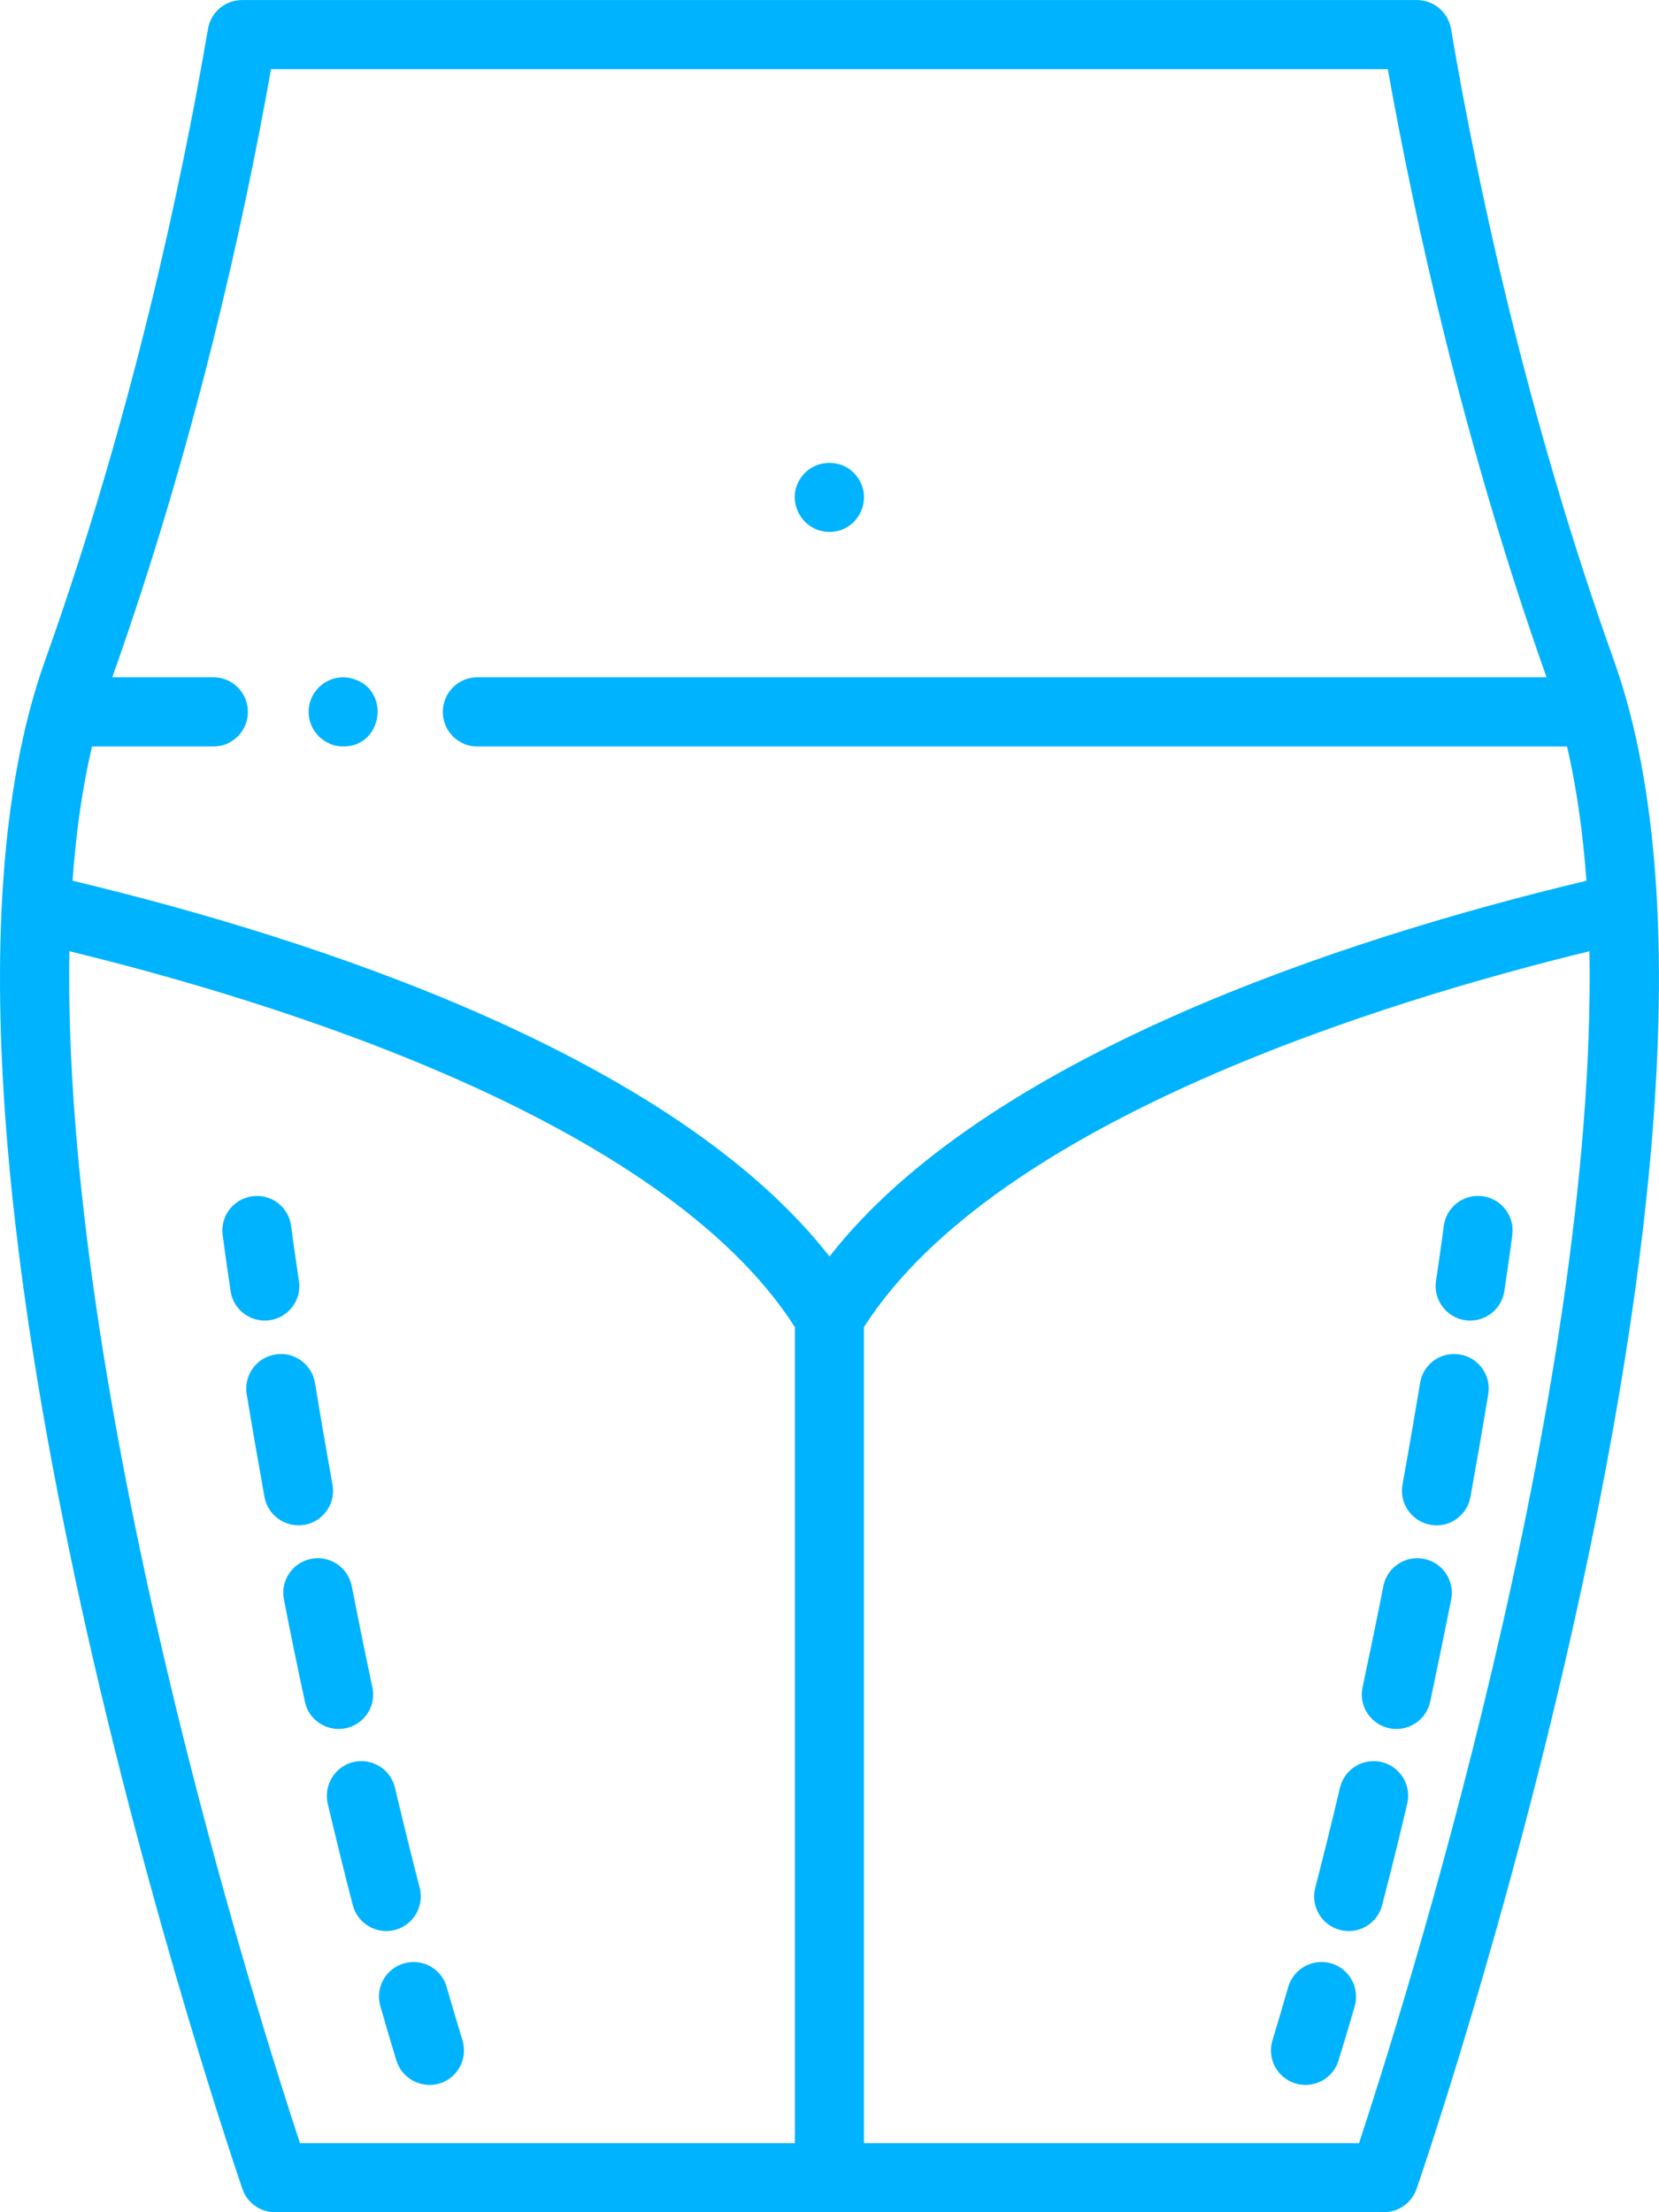 <?xml version="1.0" encoding="UTF-8"?>
<!DOCTYPE svg PUBLIC "-//W3C//DTD SVG 1.1//EN" "http://www.w3.org/Graphics/SVG/1.1/DTD/svg11.dtd">
<!-- Creator: CorelDRAW X8 -->
<svg xmlns="http://www.w3.org/2000/svg" xml:space="preserve" width="101.627mm" height="135.466mm" version="1.1" style="shape-rendering:geometricPrecision; text-rendering:geometricPrecision; image-rendering:optimizeQuality; fill-rule:evenodd; clip-rule:evenodd"
viewBox="0 0 9396 12524"
 xmlns:xlink="http://www.w3.org/1999/xlink"
 enable-background="new 0 0 512 512">
 <defs>
  <style type="text/css">
   <![CDATA[
    .fil0 {fill:#00B3FF}
   ]]>
  </style>
 </defs>
 <g id="Capa_x0020_1">
  <g id="_2202629137888">
   <path class="fil0" d="M9140 3737c-495,-1384 -775,-2708 -922,-3574 -16,-94 -98,-163 -193,-163l-6654 0c-96,0 -177,69 -193,163 -148,866 -428,2190 -922,3574 -526,1469 -131,3827 202,5348 394,1796 910,3293 915,3307 27,79 101,132 185,132l6280 0c83,0 157,-53 185,-132 5,-14 521,-1511 914,-3307 333,-1517 729,-3878 203,-5348l0 0zm-7605 -3346l6325 0c156,873 433,2129 899,3443l-6056 0c-108,0 -195,88 -195,196 0,108 87,196 195,196l6172 0c55,234 90,490 110,760 -1394,332 -3404,998 -4287,2127 -883,-1129 -2894,-1795 -4287,-2127 19,-270 55,-526 110,-760l688 0c108,0 195,-88 195,-196 0,-108 -87,-196 -195,-196l-573 0c467,-1314 744,-2570 899,-3443l0 0zm-1142 4994c1143,278 3356,952 4109,2128l0 4620 -2803 0c-238,-720 -1349,-4229 -1306,-6748zm7304 6748l-2804 0 0 -4620c753,-1176 2967,-1850 4109,-2128 44,2519 -1067,6028 -1305,6748l0 0z"/>
   <path class="fil0" d="M4698 3011c158,0 248,-177 162,-304 -67,-103 -214,-116 -301,-30 -125,125 -33,334 139,334l0 0z"/>
   <path class="fil0" d="M1693 7252c-29,-196 -44,-310 -44,-311 -14,-108 -112,-183 -219,-169 -107,14 -183,112 -169,219 1,5 15,118 45,318 14,97 98,167 193,167 120,0 212,-106 194,-224z"/>
   <path class="fil0" d="M1883 8405c-34,-192 -68,-385 -99,-576 -18,-107 -119,-179 -225,-161 -107,17 -179,118 -162,225 32,192 66,388 101,582 17,94 100,160 192,160 122,1 215,-110 193,-230l0 0z"/>
   <path class="fil0" d="M2109 9552c-40,-187 -79,-380 -117,-573 -21,-106 -124,-175 -230,-154 -106,21 -175,124 -154,230 38,195 78,390 119,579 19,92 101,154 191,154 125,0 217,-115 191,-236l0 0z"/>
   <path class="fil0" d="M2236 10926c105,-27 168,-134 141,-239 -47,-181 -94,-372 -140,-566 -24,-105 -130,-170 -235,-146 -105,25 -170,131 -146,236 47,197 94,390 142,574 27,105 134,168 239,141l-1 0z"/>
   <path class="fil0" d="M2530 11249c-30,-104 -138,-164 -242,-134 -104,30 -164,138 -134,242 30,104 60,207 91,308 32,103 141,161 245,130 103,-32 161,-141 129,-245 -30,-98 -60,-200 -89,-301z"/>
   <path class="fil0" d="M8396 6772c-107,-14 -205,61 -219,169 0,1 -15,115 -44,311 -17,118 74,224 194,224 95,0 179,-70 193,-167 30,-200 45,-313 45,-318 14,-107 -61,-205 -169,-219z"/>
   <path class="fil0" d="M8065 8825c-107,-21 -209,48 -230,154 -38,193 -78,386 -118,573 -26,121 67,236 192,236 90,0 171,-62 191,-154 40,-189 80,-384 119,-579 21,-106 -48,-209 -154,-230l0 0z"/>
   <path class="fil0" d="M7824 9975c-105,-24 -210,41 -235,146 -46,194 -93,385 -140,566 -27,105 36,212 141,239 105,27 211,-36 238,-141 48,-184 96,-377 142,-574 25,-105 -40,-211 -146,-236l0 0z"/>
   <path class="fil0" d="M8268 7668c-107,-18 -208,54 -225,161 -32,191 -65,384 -100,576 -19,106 52,208 158,227 107,20 208,-52 227,-157 35,-194 69,-390 101,-582 18,-107 -55,-208 -161,-225l0 0z"/>
   <path class="fil0" d="M7539 11115c-104,-30 -213,30 -243,134 -29,101 -59,203 -89,301 -32,104 26,213 130,245 103,31 213,-27 244,-130 31,-101 62,-204 92,-308 29,-104 -31,-212 -134,-242l0 0z"/>
   <path class="fil0" d="M1944 4226c231,0 272,-337 38,-388 -119,-24 -234,67 -234,192 0,109 90,196 196,196l0 0z"/>
  </g>
 </g>
</svg>
